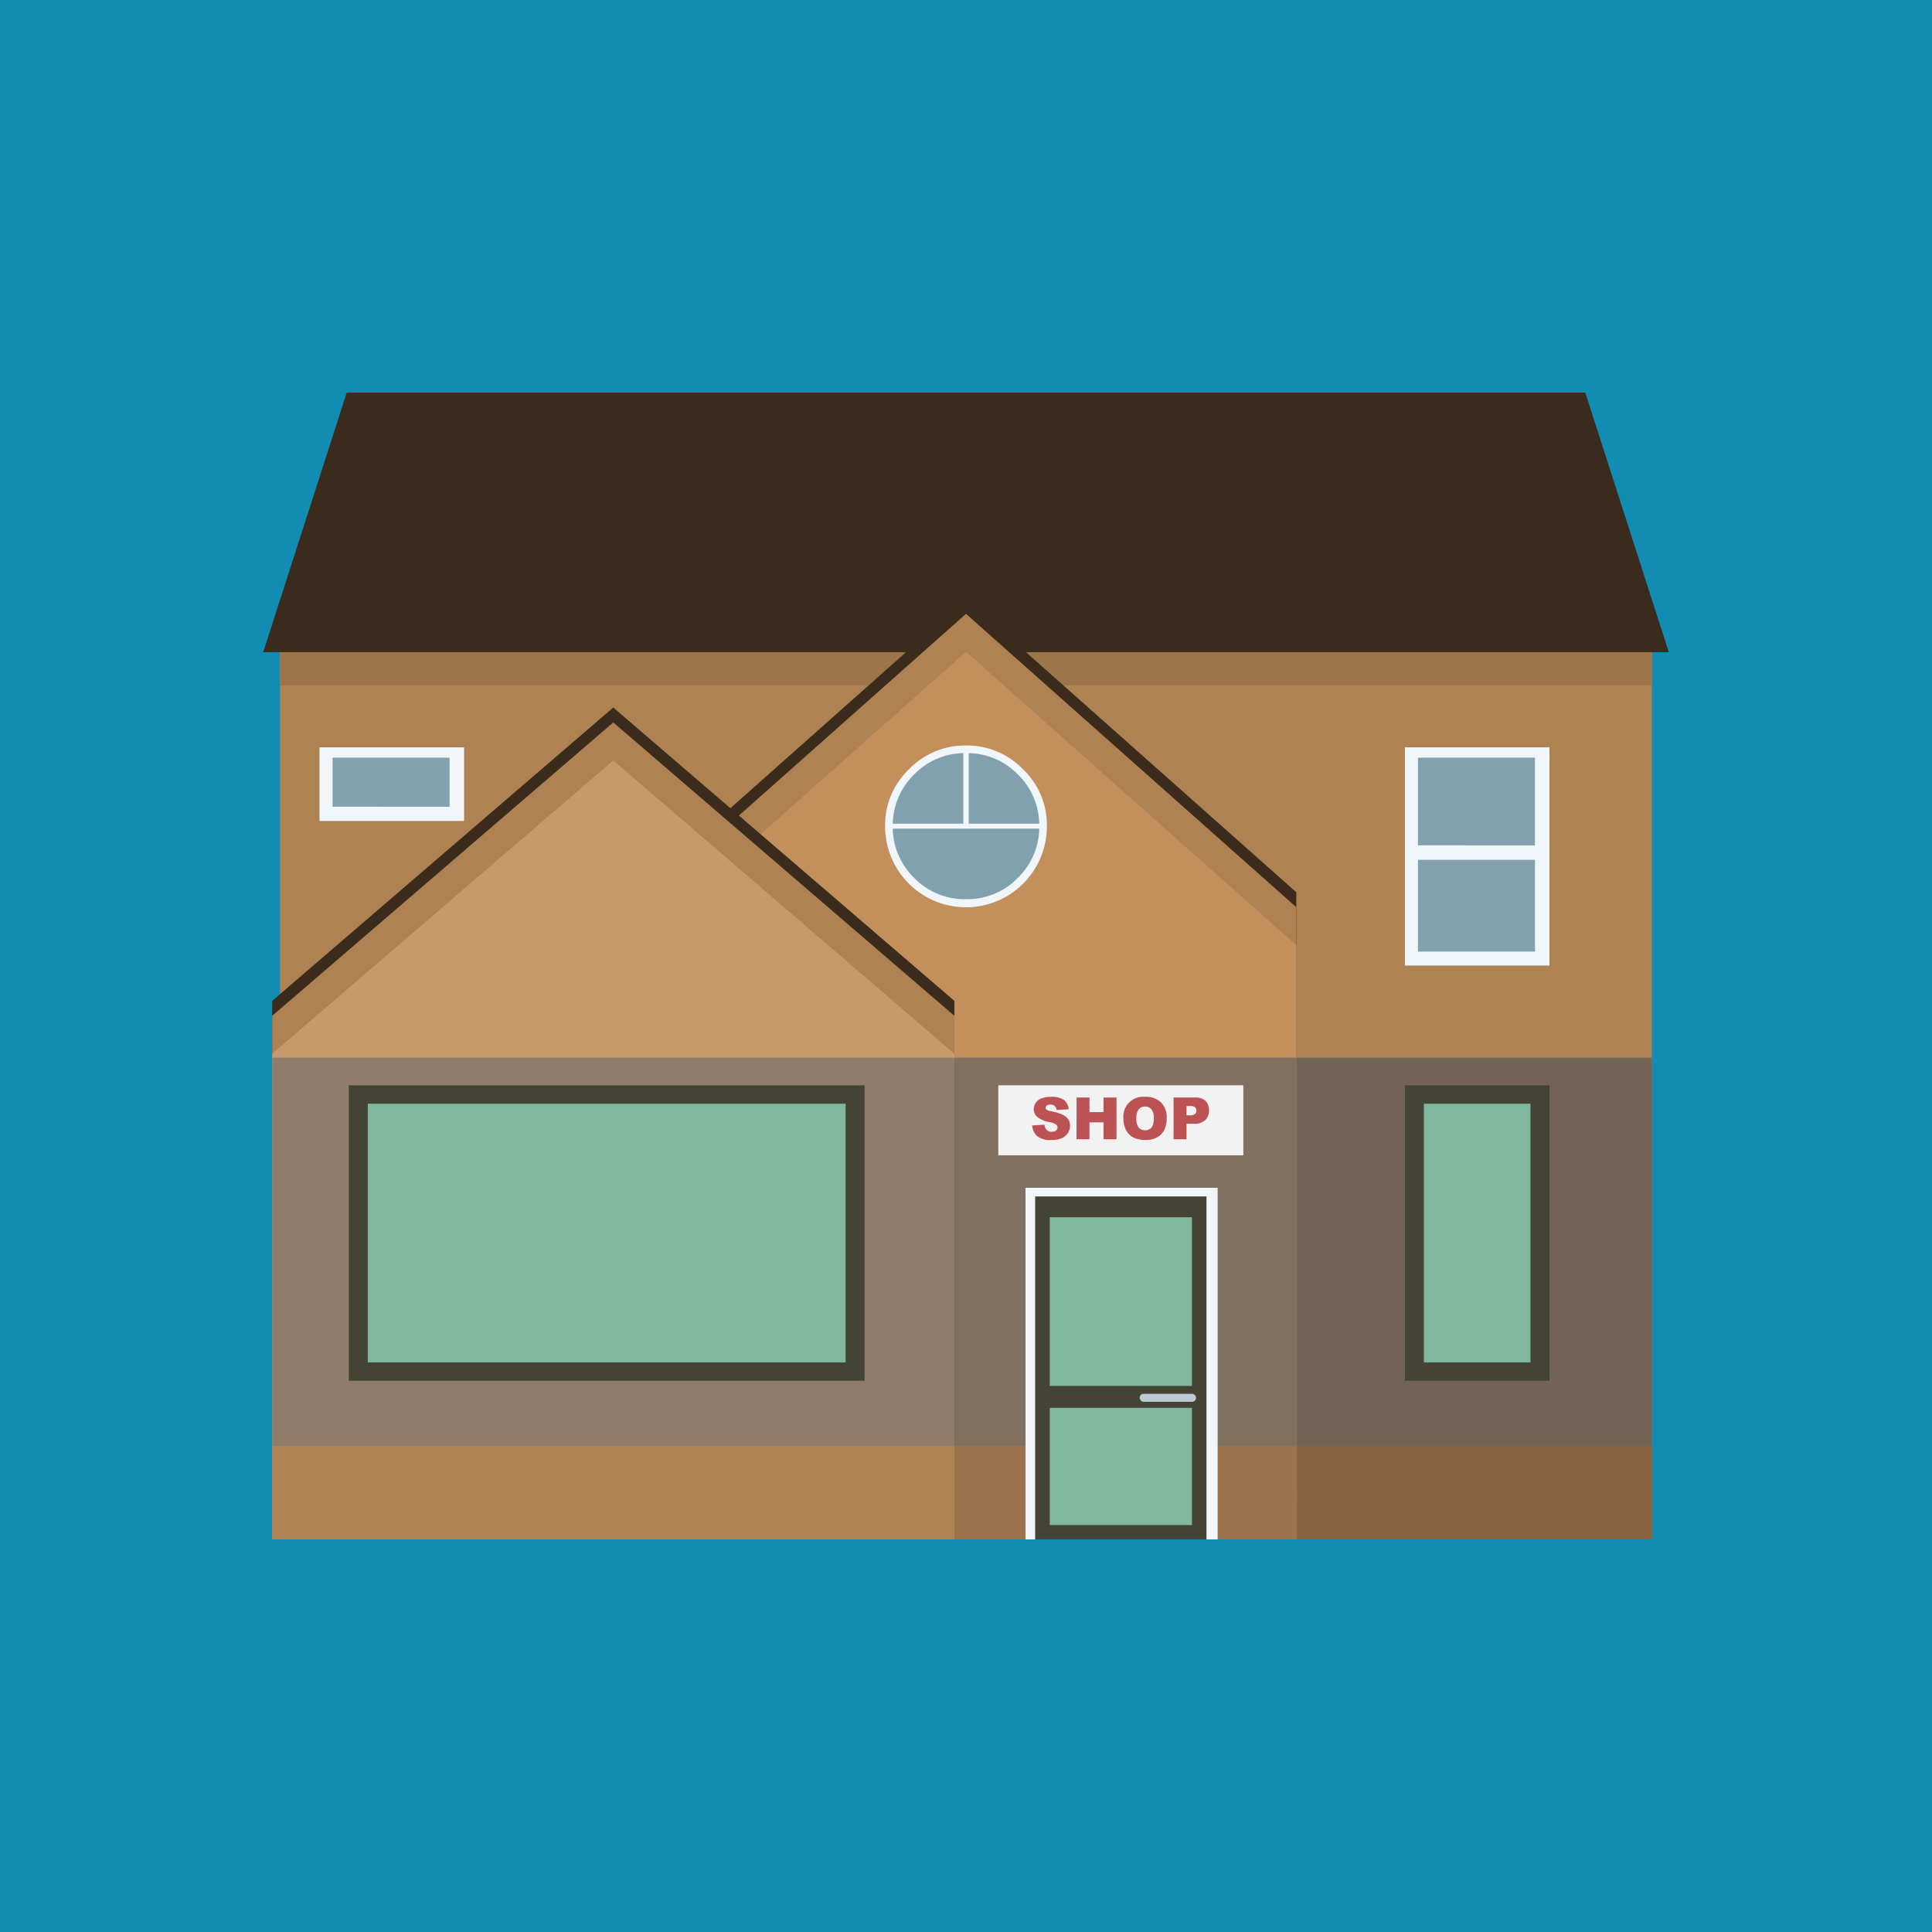 <svg xmlns="http://www.w3.org/2000/svg" width="100" height="100" viewBox="0 0 100 100">
  <defs>
    <style>
      .cls-1 {
        fill: #128cb3;
      }

      .cls-16, .cls-2 {
        fill: #af8253;
      }

      .cls-12, .cls-2, .cls-6, .cls-7 {
        fill-rule: evenodd;
      }

      .cls-3 {
        fill: #9d754b;
      }

      .cls-4 {
        fill: #726355;
      }

      .cls-5 {
        fill: #886540;
      }

      .cls-6 {
        fill: #3b2b1c;
      }

      .cls-7 {
        fill: #c3905c;
      }

      .cls-8 {
        fill: #81705f;
      }

      .cls-9 {
        fill: #f1f6fa;
      }

      .cls-10 {
        fill: #81a1ae;
      }

      .cls-11 {
        fill: #9c734a;
      }

      .cls-12 {
        fill: #c89a6b;
      }

      .cls-13 {
        fill: #8f7c6a;
      }

      .cls-14 {
        fill: #444434;
      }

      .cls-15 {
        fill: #7fb89e;
      }

      .cls-17 {
        fill: #bdccd4;
      }

      .cls-18 {
        fill: #f2f2f2;
      }

      .cls-19 {
        fill: #bc5253;
      }
    </style>
  </defs>
  <title>Cash Buyers Only light blue 100x100</title>
  <g id="back">
    <rect class="cls-1" x="-5" y="-5" width="110" height="110"/>
  </g>
  <g id="house">
    <g>
      <polygon class="cls-2" points="85.503 79.679 14.497 79.679 14.497 32.109 18.821 24.249 81.179 24.249 85.503 32.61 85.503 79.679"/>
      <rect class="cls-3" x="14.497" y="33.758" width="71.006" height="1.715"/>
      <rect class="cls-4" x="67.055" y="54.743" width="18.448" height="24.936"/>
      <rect class="cls-5" x="14.636" y="74.848" width="70.866" height="4.83"/>
      <polygon class="cls-6" points="86.377 33.758 13.623 33.758 17.947 20.321 82.053 20.321 86.377 33.758"/>
      <polygon class="cls-6" points="67.096 76.939 32.904 76.939 32.904 46.184 50 30.999 67.096 46.184 67.096 76.939"/>
      <polygon class="cls-2" points="67.096 77.713 32.904 77.713 32.904 46.957 50 31.773 67.096 46.957 67.096 77.713"/>
      <polygon class="cls-7" points="67.096 79.679 32.904 79.679 32.904 48.924 50 33.739 67.096 48.924 67.096 79.679"/>
      <rect class="cls-8" x="49.399" y="54.743" width="17.697" height="24.936"/>
      <g>
        <rect class="cls-9" x="16.538" y="38.682" width="7.483" height="3.812"/>
        <g id="Symbol_9_0_Layer2_0_MEMBER_8_MEMBER_12_MEMBER_1_MEMBER_1_FILL" data-name="Symbol 9 0 Layer2 0 MEMBER 8 MEMBER 12 MEMBER 1 MEMBER 1 FILL">
          <path class="cls-10" d="M23.271,39.217v2.539H17.214V39.217Z"/>
        </g>
      </g>
      <rect class="cls-11" x="14.636" y="74.848" width="52.459" height="4.83"/>
      <g>
        <polygon class="cls-6" points="49.399 76.939 14.088 76.939 14.088 51.805 31.743 36.621 49.399 51.805 49.399 76.939"/>
        <polygon class="cls-2" points="49.399 77.713 14.088 77.713 14.088 52.579 31.743 37.394 49.399 52.579 49.399 77.713"/>
        <polygon class="cls-12" points="49.399 79.679 14.088 79.679 14.088 54.545 31.743 39.361 49.399 54.545 49.399 79.679"/>
        <rect class="cls-13" x="14.088" y="54.743" width="35.312" height="24.936"/>
      </g>
      <g>
        <rect class="cls-14" x="18.053" y="56.175" width="26.699" height="15.294"/>
        <rect class="cls-15" x="19.036" y="57.127" width="24.733" height="13.391"/>
      </g>
      <g>
        <rect class="cls-14" x="72.717" y="56.175" width="7.483" height="15.294"/>
        <rect class="cls-15" x="73.7" y="57.127" width="5.517" height="13.391"/>
      </g>
      <rect class="cls-16" x="14.088" y="74.848" width="35.312" height="4.83"/>
      <rect class="cls-9" x="53.079" y="61.48" width="9.945" height="18.2"/>
      <g>
        <g id="Symbol_9_0_Layer2_0_MEMBER_8_MEMBER_21_MEMBER_1_FILL" data-name="Symbol 9 0 Layer2 0 MEMBER 8 MEMBER 21 MEMBER 1 FILL">
          <path class="cls-9" d="M50,38.587A4.029,4.029,0,0,0,47.046,39.82a3.98,3.98,0,0,0-1.233,2.954,4.186,4.186,0,0,0,8.373,0A3.98,3.98,0,0,0,52.954,39.82,4.029,4.029,0,0,0,50,38.587Z"/>
        </g>
        <g id="Symbol_9_0_Layer2_0_MEMBER_8_MEMBER_21_MEMBER_2_MEMBER_1_FILL" data-name="Symbol 9 0 Layer2 0 MEMBER 8 MEMBER 21 MEMBER 2 MEMBER 1 FILL">
          <path class="cls-10" d="M49.861,42.634V38.983a3.622,3.622,0,0,0-2.535,1.093,3.662,3.662,0,0,0-1.116,2.558Z"/>
        </g>
        <g id="Symbol_9_0_Layer2_0_MEMBER_8_MEMBER_21_MEMBER_2_MEMBER_2_FILL" data-name="Symbol 9 0 Layer2 0 MEMBER 8 MEMBER 21 MEMBER 2 MEMBER 2 FILL">
          <path class="cls-10" d="M50.14,46.541a3.622,3.622,0,0,0,2.535-1.093A3.662,3.662,0,0,0,53.791,42.89H46.209a3.662,3.662,0,0,0,1.116,2.558,3.622,3.622,0,0,0,2.535,1.093Z"/>
        </g>
        <g id="Symbol_9_0_Layer2_0_MEMBER_8_MEMBER_21_MEMBER_2_MEMBER_3_FILL" data-name="Symbol 9 0 Layer2 0 MEMBER 8 MEMBER 21 MEMBER 2 MEMBER 3 FILL">
          <path class="cls-10" d="M50.14,38.983v3.651H53.791a3.662,3.662,0,0,0-1.116-2.558A3.622,3.622,0,0,0,50.14,38.983Z"/>
        </g>
      </g>
      <g>
        <g id="Symbol_9_0_Layer2_0_MEMBER_8_MEMBER_12_MEMBER_0_FILL" data-name="Symbol 9 0 Layer2 0 MEMBER 8 MEMBER 12 MEMBER 0 FILL">
          <path class="cls-14" d="M62.448,61.927H53.58V79.679h8.868Z"/>
        </g>
        <g id="Symbol_9_0_Layer2_0_MEMBER_8_MEMBER_12_MEMBER_1_MEMBER_0_FILL" data-name="Symbol 9 0 Layer2 0 MEMBER 8 MEMBER 12 MEMBER 1 MEMBER 0 FILL">
          <path class="cls-15" d="M61.694,71.735V63.004h-7.36v8.732Z"/>
        </g>
        <g id="Symbol_9_0_Layer2_0_MEMBER_8_MEMBER_12_MEMBER_2_MEMBER_1_FILL" data-name="Symbol 9 0 Layer2 0 MEMBER 8 MEMBER 12 MEMBER 2 MEMBER 1 FILL">
          <path class="cls-15" d="M61.694,78.936V72.872h-7.36v6.064Z"/>
        </g>
        <rect class="cls-17" x="58.988" y="72.144" width="2.92" height="0.412" rx="0.205"/>
      </g>
      <g>
        <rect class="cls-18" x="51.672" y="56.175" width="12.683" height="3.623"/>
        <g>
          <path class="cls-19" d="M53.426,58.252l.635-.039a.486.486,0,0,0,.084.235.352.352,0,0,0,.295.131.328.328,0,0,0,.22-.066.202.202,0,0,0,.078-.156.195.195,0,0,0-.074-.149.849.849,0,0,0-.342-.126,1.45,1.45,0,0,1-.626-.262.527.527,0,0,1-.189-.417.565.565,0,0,1,.097-.314.636.636,0,0,1,.29-.232,1.351,1.351,0,0,1,.531-.085,1.087,1.087,0,0,1,.631.153.665.665,0,0,1,.259.49l-.629.037a.294.294,0,0,0-.327-.278.276.276,0,0,0-.176.049.153.153,0,0,0-.059.12.121.121,0,0,0,.049.093.56.56,0,0,0,.224.08,2.767,2.767,0,0,1,.627.191.665.665,0,0,1,.275.239.607.607,0,0,1,.086.319.69.69,0,0,1-.114.384.726.726,0,0,1-.321.266,1.296,1.296,0,0,1-.52.091,1.069,1.069,0,0,1-.763-.213A.831.831,0,0,1,53.426,58.252Z"/>
          <path class="cls-19" d="M55.724,56.808h.668v.755H57.12v-.755h.671v2.159H57.12v-.874h-.729v.874h-.668Z"/>
          <path class="cls-19" d="M58.15,57.889a1.023,1.023,0,0,1,1.115-1.118,1.132,1.132,0,0,1,.831.289,1.094,1.094,0,0,1,.292.811,1.332,1.332,0,0,1-.128.621.906.906,0,0,1-.368.377,1.214,1.214,0,0,1-.601.135,1.39,1.39,0,0,1-.605-.116.914.914,0,0,1-.388-.369A1.218,1.218,0,0,1,58.15,57.889Zm.668.003a.724.724,0,0,0,.121.47.461.461,0,0,0,.664.003.803.803,0,0,0,.117-.502.668.668,0,0,0-.123-.446.419.419,0,0,0-.333-.141.404.404,0,0,0-.324.143A.723.723,0,0,0,58.818,57.892Z"/>
          <path class="cls-19" d="M60.744,56.808h1.109a.757.757,0,0,1,.543.172.647.647,0,0,1,.181.49.664.664,0,0,1-.197.512.849.849,0,0,1-.6.184H61.415v.802h-.671Zm.671.92h.163a.428.428,0,0,0,.272-.066.218.218,0,0,0,.078-.172.245.245,0,0,0-.068-.173.352.352,0,0,0-.255-.07h-.19Z"/>
        </g>
      </g>
      <g>
        <rect class="cls-9" x="72.717" y="38.682" width="7.483" height="11.293"/>
        <g>
          <g id="Symbol_9_0_Layer2_0_MEMBER_8_MEMBER_12_MEMBER_1_MEMBER_1_FILL-2" data-name="Symbol 9 0 Layer2 0 MEMBER 8 MEMBER 12 MEMBER 1 MEMBER 1 FILL">
            <path class="cls-10" d="M79.45,44.504v4.75H73.393v-4.75Z"/>
          </g>
          <g id="Symbol_9_0_Layer2_0_MEMBER_8_MEMBER_12_MEMBER_1_MEMBER_1_FILL-3" data-name="Symbol 9 0 Layer2 0 MEMBER 8 MEMBER 12 MEMBER 1 MEMBER 1 FILL">
            <path class="cls-10" d="M79.45,39.217v4.539H73.393V39.217Z"/>
          </g>
        </g>
      </g>
    </g>
  </g>
</svg>

